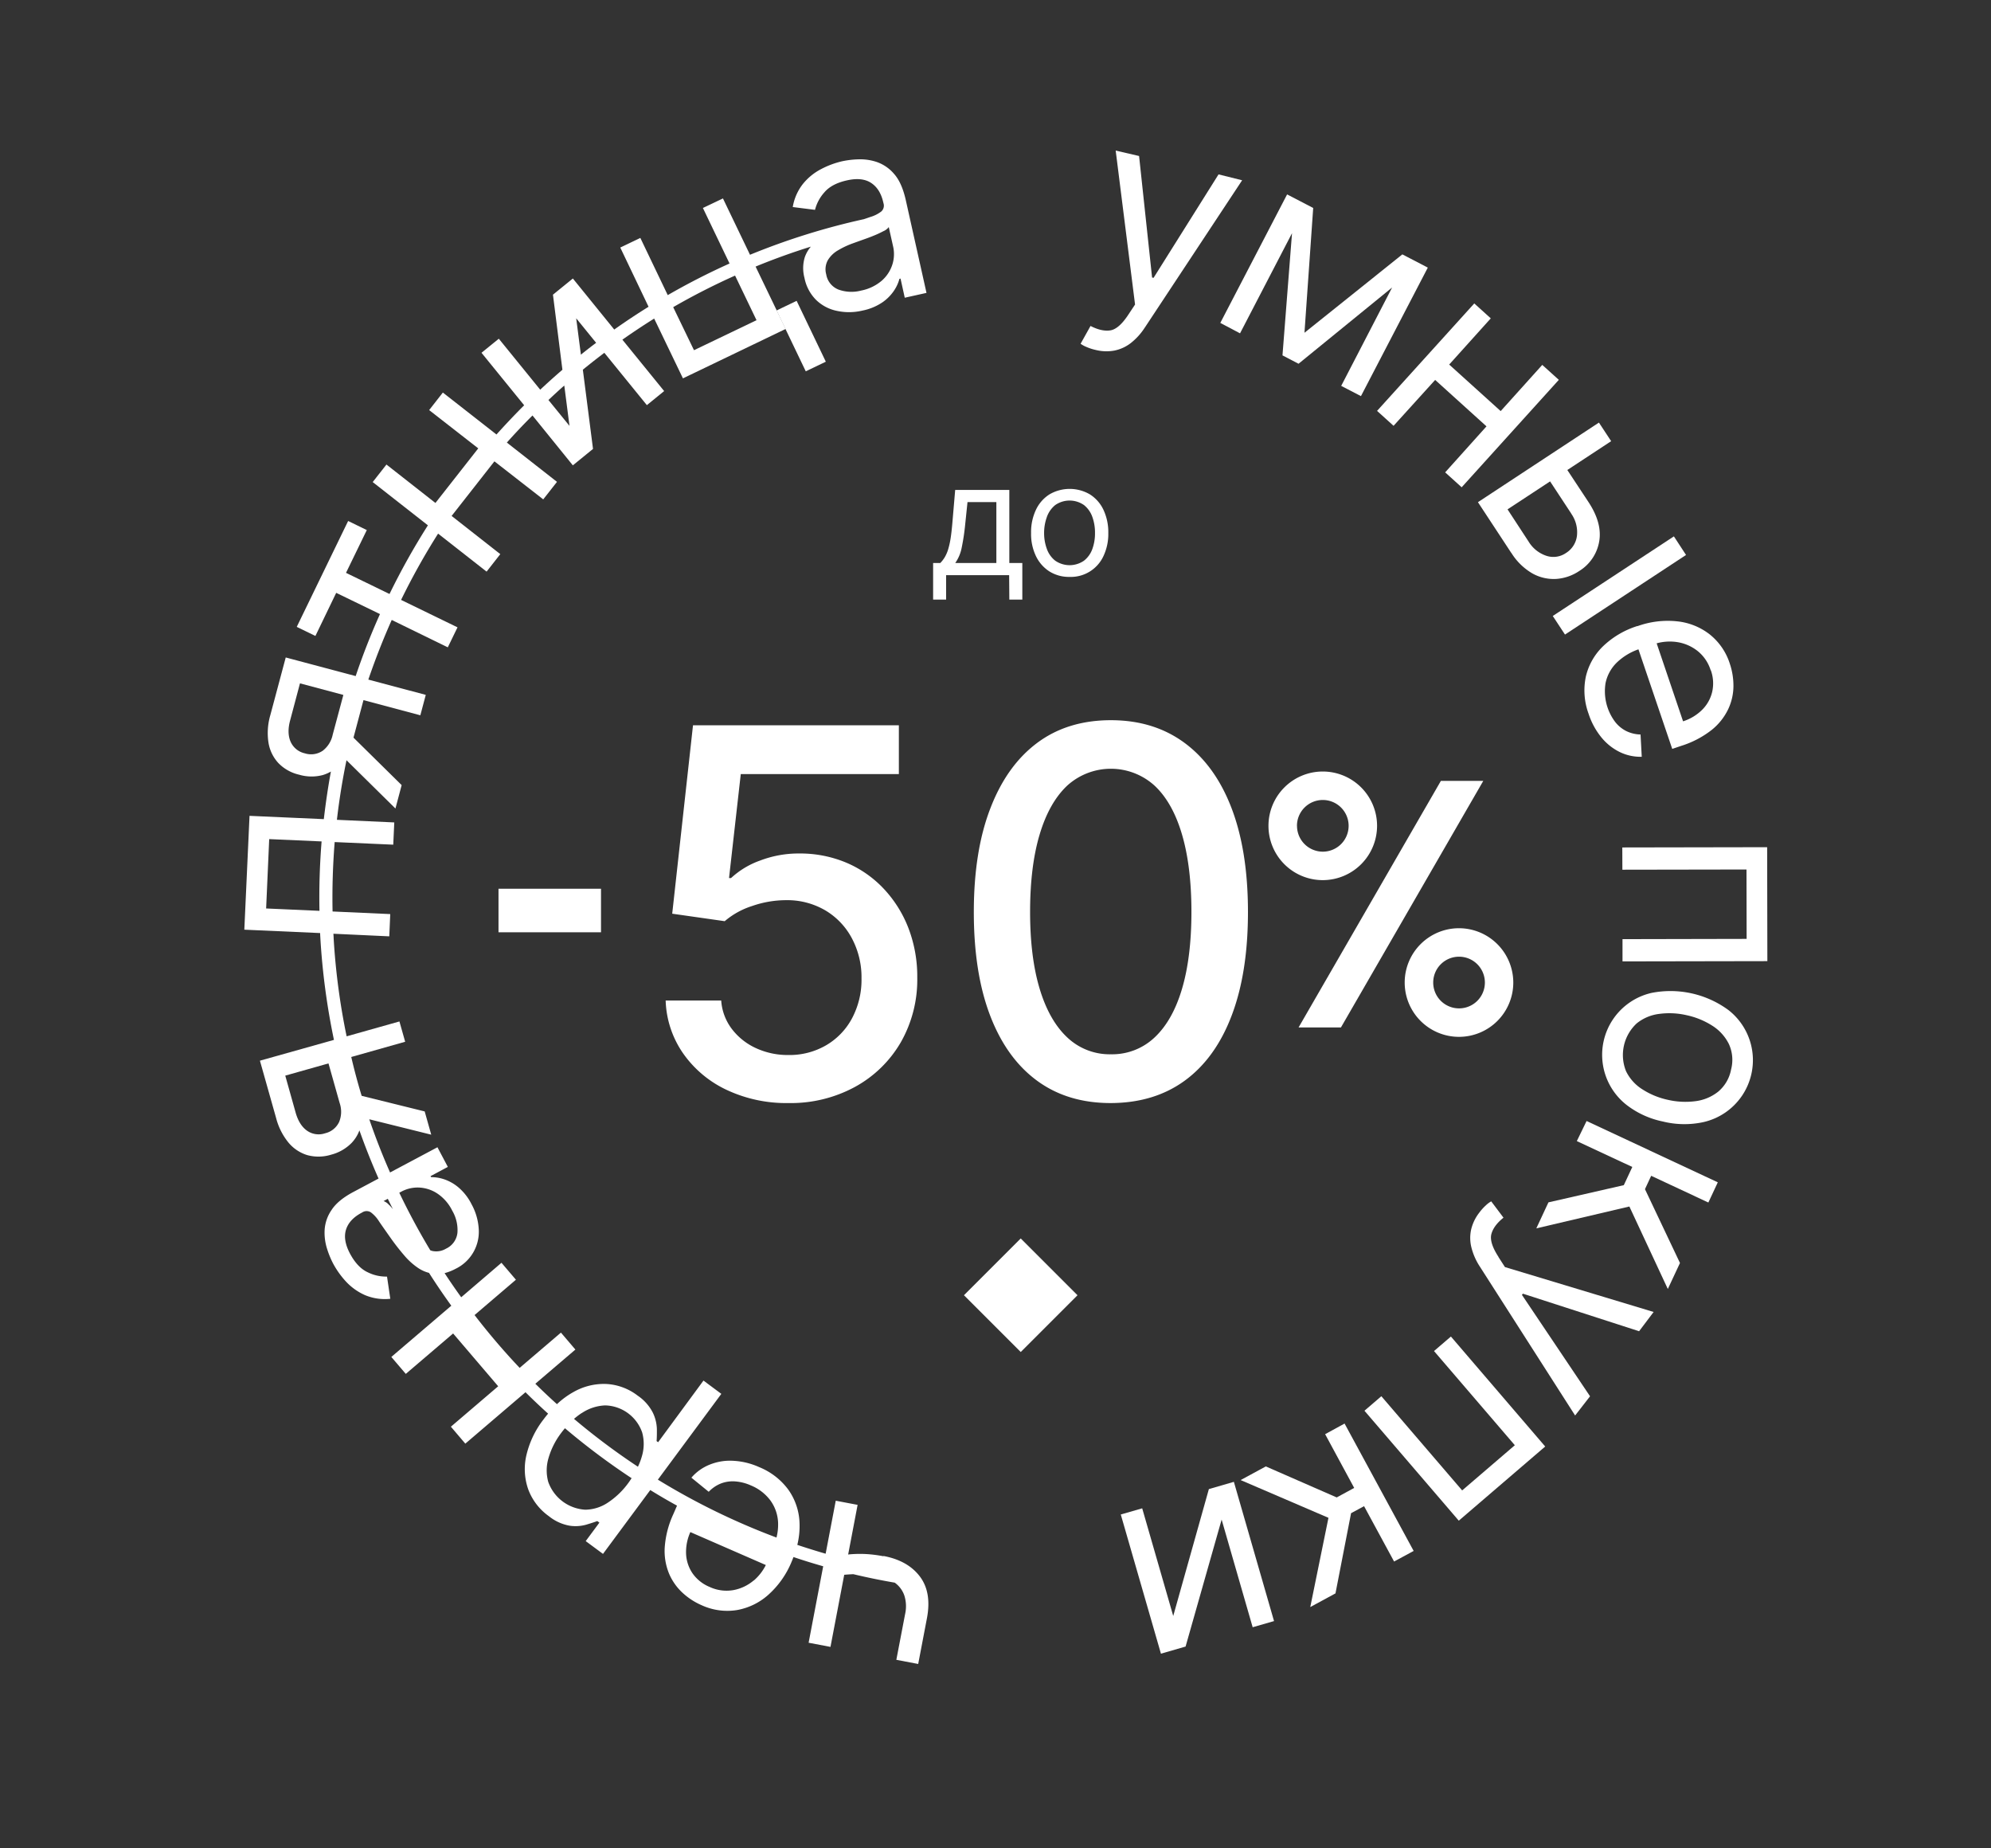 <?xml version="1.0" encoding="UTF-8"?> <svg xmlns="http://www.w3.org/2000/svg" xmlns:xlink="http://www.w3.org/1999/xlink" id="Слой_1" data-name="Слой 1" viewBox="0 0 766 711"><rect x="0" y="0" width="766" height="711" fill="#333333" stroke="none"/><defs><style>.cls-1{fill:none;}.cls-2{clip-path:url(#clip-path);}.cls-3{fill:url(#Безымянный_градиент_8265);}.cls-4{fill:url(#Безымянный_градиент_8265-2);}.cls-5{fill:url(#Безымянный_градиент_8265-3);}.cls-6{clip-path:url(#clip-path-2);}.cls-7{fill:url(#Безымянный_градиент_8265-4);}.cls-8{fill:url(#Безымянный_градиент_8265-5);}.cls-9{fill:#fff;}</style><clipPath id="clip-path"><rect class="cls-1" x="-956" y="1059" width="1946" height="1094"></rect></clipPath><linearGradient id="Безымянный_градиент_8265" x1="193.82" y1="5563.03" x2="164" y2="2906.23" gradientTransform="translate(-3257.83 -506.81) rotate(-53.18)" gradientUnits="userSpaceOnUse"><stop offset="0.19" stop-color="#00ffd7"></stop><stop offset="0.49" stop-color="#0075bd"></stop><stop offset="0.72" stop-color="#005b96"></stop></linearGradient><linearGradient id="Безымянный_градиент_8265-2" x1="4077.71" y1="-1574.03" x2="4060.91" y2="-3070.82" gradientTransform="translate(2439.88 4996.08) rotate(-90)" xlink:href="#Безымянный_градиент_8265"></linearGradient><linearGradient id="Безымянный_градиент_8265-3" x1="4736.25" y1="5060.28" x2="4689.87" y2="927.99" gradientTransform="matrix(0.46, -0.89, -0.89, -0.46, 2262.6, 5442.03)" xlink:href="#Безымянный_градиент_8265"></linearGradient><clipPath id="clip-path-2"><rect class="cls-1" x="-2951" y="1059" width="1946" height="1094"></rect></clipPath><linearGradient id="Безымянный_градиент_8265-4" x1="-1001.77" y1="3965.97" x2="-1031.59" y2="1309.18" xlink:href="#Безымянный_градиент_8265"></linearGradient><linearGradient id="Безымянный_градиент_8265-5" x1="3814.28" y1="6829.46" x2="3767.9" y2="2697.17" gradientTransform="matrix(0.46, -0.89, -0.89, -0.46, 2262.6, 5442.03)" xlink:href="#Безымянный_градиент_8265"></linearGradient></defs><g class="cls-2"><path class="cls-3" d="M3474.87,490.34a115,115,0,0,1-75.23,44.95c-113.27,17-225.69,36.76-334.16,58.73Q1307,950.24,383.77,2183-419.67,3256.27-575.31,4983.26a115.37,115.37,0,0,1-125.18,104.66,115.37,115.37,0,0,1-104.66-125.17C-770.54,4575-711,4205.45-628,3864.26-548.8,3538.15-446.12,3229.2-322.84,2946c117.32-269.53,256.4-522.92,413.39-753.13C239,1975.12,407.45,1772.4,591.09,1590.33c172.32-170.85,362.56-328,565.43-467,188.62-129.26,393.1-246.27,607.77-347.78,197.45-93.37,408.78-176.11,628.12-245.91,199-63.33,410-117.75,627.25-161.76,112.29-22.75,228.61-43.2,345.72-60.78a115.38,115.38,0,0,1,109.49,183.25Z"></path><path class="cls-4" d="M1104.88-795.89a64.81,64.81,0,0,1-18.75,45.68c-45.34,45.9-89.38,92.78-130.88,139.31-448.53,502.91-673,1045.21-673,1622.07q0,755.31,512.9,1586.73a65,65,0,1,1-110.59,68.35C569.31,2479.7,471.4,2292.9,393.59,2111c-74.36-173.83-132.36-347.84-172.39-517.19-38.09-161.17-60.91-322.41-67.83-479.23A2285.14,2285.14,0,0,1,273,272.34c41.43-122,94.14-243.8,156.69-362.06C487.22-198.49,554.6-307.16,630-412.7c68.36-95.74,145.16-191.53,228.28-284.73,43-48.17,88.52-96.67,135.4-144.13a65,65,0,0,1,91.93-.58A64.83,64.83,0,0,1,1104.88-795.89Z"></path><path class="cls-5" d="M1565.86-5598.59a178.86,178.86,0,0,0-12.36,135.74c52.44,170.25,100.44,341.18,142.68,508.06,456.48,1803.51,314,3417.56-421.95,4829.87Q310.57,1724.27-2005.92,3105.44a179.44,179.44,0,0,0-62.45,246,179.45,179.45,0,0,0,246,62.44c520.29-309.61,998.33-642,1420.85-988C2.31,2095.12,366.32,1743.1,680.37,1379.56c298.89-346,560.49-711.63,777.53-1086.76C1663.19-62,1834-434.64,1965.6-814.71c123.5-356.66,215.68-729.18,274-1107.24,54.21-351.49,80.57-717,78.32-1086.32-2.06-339.69-28.37-691.7-78.2-1046.23-45.2-321.61-111-654.14-195.6-988.35-43.73-172.75-93.39-349.6-147.61-525.64a179.45,179.45,0,0,0-224.32-118.68A178.94,178.94,0,0,0,1565.86-5598.59Z"></path></g><g class="cls-6"><path class="cls-7" d="M1479.87,490.34a115,115,0,0,1-75.23,44.95c-113.27,17-225.69,36.76-334.16,58.73Q-688,950.24-1611.23,2183q-803.45,1073.23-959.08,2800.23a115.37,115.37,0,0,1-125.18,104.66,115.37,115.37,0,0,1-104.66-125.17c34.61-387.72,94.19-757.3,177.1-1098.49,79.25-326.11,181.93-635.06,305.21-918.27,117.32-269.53,256.4-522.92,413.39-753.13,148.49-217.74,316.9-420.46,500.54-602.53,172.32-170.85,362.56-328,565.43-467,188.62-129.26,393.1-246.27,607.77-347.78,197.45-93.37,408.78-176.11,628.12-245.91,199-63.33,410-117.75,627.25-161.76,112.29-22.75,228.61-43.2,345.72-60.78a115.38,115.38,0,0,1,109.49,183.25Z"></path><path class="cls-8" d="M-429.14-5598.59a178.86,178.86,0,0,0-12.36,135.74c52.44,170.25,100.44,341.18,142.68,508.06,456.48,1803.51,314,3417.56-421.95,4829.87q-963.66,1849.19-3280.15,3230.36a179.44,179.44,0,0,0-62.45,246,179.45,179.45,0,0,0,246,62.44c520.29-309.61,998.33-642,1420.85-988,403.85-330.71,767.86-682.73,1081.91-1046.27,298.89-346,560.49-711.63,777.53-1086.76C-331.81-62-161-434.64-29.4-814.71c123.5-356.66,215.68-729.18,274-1107.24,54.21-351.49,80.57-717,78.32-1086.32C320.85-3348,294.54-3700,244.71-4054.5c-45.2-321.61-111-654.14-195.6-988.35C5.38-5215.6-44.28-5392.45-98.5-5568.49a179.45,179.45,0,0,0-224.32-118.68A178.94,178.94,0,0,0-429.14-5598.59Z"></path></g><path class="cls-9" d="M339.92,598.63a49.79,49.79,0,0,0-6.89-.86,46.26,46.26,0,0,0-6.15.12c-.18,0-.37.05-.57.07l3.64-19.1-8.41-1.6-3.89,20.39q-5.47-1.59-10.9-3.4a30.23,30.23,0,0,0,.86-8.35,23.45,23.45,0,0,0-4.22-12.75,26,26,0,0,0-11.31-8.81A27.65,27.65,0,0,0,282,561.9a20.84,20.84,0,0,0-9,1.5,18.13,18.13,0,0,0-7,5l6.67,5.43a13.11,13.11,0,0,1,4.75-3.22,12.69,12.69,0,0,1,5.49-.77,18.06,18.06,0,0,1,6,1.55,17.75,17.75,0,0,1,7.44,5.71,15.54,15.54,0,0,1,3,8.52,20.15,20.15,0,0,1-.61,5.81,265,265,0,0,1-45.64-22.27l24.42-33-6.87-5.11L253.2,554.76l-.59-.44c.1-1.2.13-2.75.11-4.67a15.57,15.57,0,0,0-1.55-6.25,17.6,17.6,0,0,0-5.84-6.56,21.64,21.64,0,0,0-12-4.48,23.59,23.59,0,0,0-12.67,3.08,31.59,31.59,0,0,0-6.38,4.68c-2.83-2.54-5.61-5.17-8.32-7.85l15.41-13.15-5.56-6.52-15.88,13.56c-1.35-1.42-2.7-2.87-4-4.31q-7-7.74-13.35-16l15.91-13.59-5.56-6.52L177.44,499c-2.21-3.05-4.33-6.15-6.39-9.28a19.27,19.27,0,0,0,4.2-1.65,15.83,15.83,0,0,0,8.93-15.39,22.42,22.42,0,0,0-2.75-9.44,20.62,20.62,0,0,0-5.15-6.58,16.93,16.93,0,0,0-5.65-3.12,15.45,15.45,0,0,0-4.78-.74l-.2-.39,6.65-3.55-4-7.56L150.07,451q-4.42-10-8-20.46l23.84,5.92-2.52-8.94-24.25-6q-2.25-7.39-4-14.94l20.74-5.86-2.21-7.81-20.31,5.72a259.62,259.62,0,0,1-5-37.78c0-.55-.05-1.12-.09-1.68l21.5,1,.37-8.56-22.19-1c-.18-9,.11-17.89.81-26.7l22.54,1,.39-8.56-22.07-1q1.34-11.6,3.69-22.92L152.14,311l2.39-9L136,283.74l3.84-14.43,21.88,5.83,2.09-7.85-22.1-5.88q4-11.7,9-22.94L172.28,249l3.74-7.69-21.71-10.55a263.45,263.45,0,0,1,14.24-25.5l18.66,14.62,5.27-6.73-18.73-14.69,16.47-21L209,192.09l5.29-6.74L195,170.24q4.78-5.36,9.87-10.42L220.39,179l7.76-6.32-3.91-30.47c2.71-2.22,5.48-4.38,8.27-6.5l16.36,20.13,6.65-5.41-16.07-19.77q6-4.22,12.23-8.12l11.07,23,39.51-19-11.56-24q10.4-4.28,21.26-7.67a12.82,12.82,0,0,0-2.31,4,14.45,14.45,0,0,0-.15,8,16.41,16.41,0,0,0,4.48,8.5,16.1,16.1,0,0,0,8,4.21,22.19,22.19,0,0,0,9.82-.11,21.07,21.07,0,0,0,7.73-3.2,17,17,0,0,0,4.51-4.6,15.19,15.19,0,0,0,2-4.41l.42-.11,1.63,7.37,8.36-1.86-8-35.84c-1-4.33-2.43-7.61-4.42-9.87a15.35,15.35,0,0,0-6.6-4.6,20.1,20.1,0,0,0-7.19-1.06,34.61,34.61,0,0,0-6.18.73,33.42,33.42,0,0,0-8.1,3A21.92,21.92,0,0,0,309,70.64a19.48,19.48,0,0,0-4,9l8.56,1.08a15.84,15.84,0,0,1,3.53-6.65q2.83-3.39,8.81-4.7c3.84-.86,6.94-.53,9.26,1s3.88,4,4.67,7.51l.07.29a3,3,0,0,1-.81,3.15,12.7,12.7,0,0,1-4.28,2.15c-.72.26-1.55.53-2.41.83A266.3,266.3,0,0,0,288.55,98L278.14,76.33,270.43,80l10.25,21.36a264.44,264.44,0,0,0-23.78,12.16l-10.54-22-7.72,3.7L249.52,118q-6.74,4.18-13.2,8.76L220.4,107.13l-7.66,6.22,3.64,28.88Q212,146,207.84,149.9l-15.93-19.61-6.66,5.41,16.41,20.19q-5.49,5.49-10.65,11.24L170.38,151l-5.27,6.74L184,172.47l-16.48,21-18.84-14.78-5.29,6.74,21.24,16.64a268.31,268.31,0,0,0-14.77,26.41l-16.74-8.13,8-16.46-7.18-3.49-19.77,40.73,7.18,3.49,8-16.58,16.84,8.17q-5.24,11.66-9.35,23.85l-26.91-7.16L104,275.09a24.5,24.5,0,0,0-.72,10.49,15.06,15.06,0,0,0,3.79,7.9,16.07,16.07,0,0,0,8,4.51,16.93,16.93,0,0,0,9.11.14,14.51,14.51,0,0,0,3.13-1.35c-1.13,6.05-2,12.14-2.73,18.31L96,313.82,94,357.61l29.17,1.3c0,.74.07,1.47.1,2.21A267.3,267.3,0,0,0,128.48,400L100,408l6.23,22.06a24.65,24.65,0,0,0,4.72,9.4,15.15,15.15,0,0,0,7.29,4.87,16.43,16.43,0,0,0,9.15-.17,17,17,0,0,0,7.89-4.53,14,14,0,0,0,3-4.82q3.33,9.4,7.36,18.53l-9.77,5.2c-3.91,2.09-6.69,4.38-8.32,6.91a15.09,15.09,0,0,0-2.65,7.59,20.4,20.4,0,0,0,.9,7.21,35,35,0,0,0,2.35,5.76,33.71,33.71,0,0,0,5,7,22.3,22.3,0,0,0,7.28,5.17,19.71,19.71,0,0,0,9.73,1.41l-1.26-8.54a15.84,15.84,0,0,1-7.36-1.63q-4-1.81-6.89-7.22-2.77-5.24-1.53-9.2t6-6.5l.26-.14a3.05,3.05,0,0,1,3.25-.06,12.67,12.67,0,0,1,3.21,3.53c1.2,1.77,2.78,4,4.77,6.82,1.52,2.13,3.13,4.18,4.84,6.17a26.39,26.39,0,0,0,5.54,5,13.61,13.61,0,0,0,4.06,1.8q4.11,6.45,8.58,12.63l-23.07,19.71,5.56,6.52,18.21-15.55,17.34,20.31-18.2,15.55,5.55,6.52,23.15-19.78q4.26,4.23,8.7,8.24c-.59.71-1.18,1.43-1.75,2.21a35.66,35.66,0,0,0-6.65,14,23.48,23.48,0,0,0,.79,13,22.09,22.09,0,0,0,7.88,10.21,17.65,17.65,0,0,0,8,3.68,15.21,15.21,0,0,0,6.32-.37c1.8-.54,3.25-1,4.33-1.41l.82.6-5.27,7.11,6.65,4.92,18.19-24.56c3.39,2.09,6.81,4.1,10.29,6l-1.39,3.21a36.35,36.35,0,0,0-3.34,12.87,22.77,22.77,0,0,0,1.67,10.07,21.35,21.35,0,0,0,5.22,7.4,26.17,26.17,0,0,0,7.31,4.75,23.64,23.64,0,0,0,13.56,1.87,24.52,24.52,0,0,0,12.12-5.9,34.75,34.75,0,0,0,8.9-12.61c.27-.63.52-1.27.76-1.89q5.67,1.92,11.43,3.55l-5.61,29.41,8.41,1.6,5.29-27.74c1.17-.1,2.34-.18,3.5-.23q7.91,1.89,15.93,3.26l.1.07a10.16,10.16,0,0,1,3.59,4.85,13.68,13.68,0,0,1,.29,7.23l-3.36,17.53,8.41,1.6,3.35-17.53c1.28-6.71.37-12.08-2.74-16.16s-7.75-6.68-14-7.86Zm2-511.37,1.71,7.65a13.18,13.18,0,0,1-.32,6.87,13.83,13.83,0,0,1-4.06,6.18,17.34,17.34,0,0,1-7.95,3.81,14.69,14.69,0,0,1-8.73-.39,7.62,7.62,0,0,1-4.7-5.85,7.25,7.25,0,0,1,.61-5.42,10.92,10.92,0,0,1,3.91-3.81,32.36,32.36,0,0,1,5.77-2.71c.88-.32,2-.72,3.42-1.23s2.87-1,4.37-1.63a37.38,37.38,0,0,0,3.9-1.8A5,5,0,0,0,342,87.26ZM282.8,106l8.26,17.17L267,134.71,259,118.15A259.48,259.48,0,0,1,282.82,106Zm-61.12,16.43,7.67,9.44q-3,2.23-5.86,4.56l-1.81-14ZM217.1,148.3l2,15.51L211,153.86C213,152,215,150.12,217.1,148.3ZM124,288.88a7.91,7.91,0,0,1-6.73.89,7.8,7.8,0,0,1-5.44-4.41c-1-2.24-1.08-5-.22-8.2l3.8-14.3,16.69,4.45L128,282.6a10.45,10.45,0,0,1-4,6.3Zm-21.61,60.57,1.18-26.68,20.16.89a266,266,0,0,0-.82,26.7Zm28,82.29a7.93,7.93,0,0,1-5.34,4.19,7.74,7.74,0,0,1-6.92-1c-2-1.41-3.47-3.73-4.38-6.93l-4-14.25,16.63-4.7,4.29,15.22a10.33,10.33,0,0,1-.27,7.48Zm24.1,26.59a13.24,13.24,0,0,1,6.71-1.53,13.86,13.86,0,0,1,7,2.26,16.87,16.87,0,0,1,5.79,6.63,14.72,14.72,0,0,1,2,8.51,7.62,7.62,0,0,1-4.38,6.1,7.32,7.32,0,0,1-5.39.87l-.67-.23q-6.5-10.8-11.93-22.15Zm-4.76,5.22a5.05,5.05,0,0,0-2.16-1.55l1.63-.87c.66,1.35,1.3,2.69,2,4a21.52,21.52,0,0,0-1.46-1.63Zm74.1,80a17.44,17.44,0,0,1,9-2.95A15.46,15.46,0,0,1,247.06,551a16.57,16.57,0,0,1-.13,9.25,24.55,24.55,0,0,1-1.5,3.94,262.77,262.77,0,0,1-24.59-18.41,29,29,0,0,1,2.95-2.24Zm18,26.76a30.68,30.68,0,0,1-8,7.71,16,16,0,0,1-8.67,2.7A16.11,16.11,0,0,1,210.92,570a16.66,16.66,0,0,1,.14-9.25,29.49,29.49,0,0,1,4.88-9.6c.45-.62.94-1.19,1.41-1.77A268.74,268.74,0,0,0,243,568.6c-.39.57-.76,1.15-1.18,1.73ZM290,607.91a16.76,16.76,0,0,1-7.85,3.74,15.4,15.4,0,0,1-9.11-1.21,15,15,0,0,1-6.55-5.17,14.43,14.43,0,0,1-2.53-7.47,18.64,18.64,0,0,1,1.64-8.47L294.64,602a19.06,19.06,0,0,1-4.68,6Z"></path><path class="cls-9" d="M306.49,115.72l-7.71,3.7L310,142.83l7.72-3.7Z"></path><path class="cls-9" d="M440.42,126.05l37.47-56.71-9.08-2.26-25,39.8-.57-.13-5-46.74-9-2.09,7.45,59.22L434.13,121c-2.42,3.7-4.75,5.74-6.95,6.08s-4.75-.22-7.62-1.7l-3.82,6.85a10.44,10.44,0,0,0,2.14,1.18,19.24,19.24,0,0,0,3.71,1.21,17,17,0,0,0,7.1.24A15.2,15.2,0,0,0,435,132a24.06,24.06,0,0,0,5.44-6Z"></path><path class="cls-9" d="M477.08,128.22l20-38.52-3.67,47,6.18,3.22,36-29.33L516,148.43l7.6,3.94,25.72-49.43-2.58-1.35-7.21-3.74L501.87,128l3.36-48-2.45-1.28-7.59-3.94-25.7,49.43Z"></path><path class="cls-9" d="M536.15,163.79l16-17.65L571.9,164,556,181.7l6.35,5.74,37.38-41.33-6.37-5.75-16,17.77-19.81-17.9,16-17.77-6.35-5.74L529.8,158.05Z"></path><path class="cls-9" d="M644,206.32,597.4,236.94l4.7,7.15,46.57-30.62Z"></path><path class="cls-9" d="M581.45,212.65a23.33,23.33,0,0,0,8.07,7.9,16.77,16.77,0,0,0,9.18,2.14,18,18,0,0,0,8.88-3.05,16.64,16.64,0,0,0,7.66-11.25q1.29-7.06-4.08-15.24L603,180.79l16.86-11.09-4.7-7.15-46.55,30.62,12.83,19.52Zm23-15.14a12.39,12.39,0,0,1,2.26,8.51,9.05,9.05,0,0,1-4.24,6.7,8.54,8.54,0,0,1-7.57,1.06,12.7,12.7,0,0,1-6.82-5.49L580,195.93l16.37-10.76,8.13,12.36Z"></path><path class="cls-9" d="M629.94,240.81a33.64,33.64,0,0,0-13.2,7.78,23.68,23.68,0,0,0-6.62,11.69,26,26,0,0,0,1.06,14.28,28,28,0,0,0,4.94,9.1,21.09,21.09,0,0,0,7.1,5.64,18.24,18.24,0,0,0,8.41,1.8l-.46-8.57a13.08,13.08,0,0,1-5.57-1.36,12.63,12.63,0,0,1-4.26-3.56,19.63,19.63,0,0,1-3.64-14.83,15.39,15.39,0,0,1,4.33-7.92,23,23,0,0,1,8.33-5.09l13,38.3,3.43-1.16a36.68,36.68,0,0,0,11.78-6.16,22.84,22.84,0,0,0,6.34-8,21.08,21.08,0,0,0,2-8.83,26.65,26.65,0,0,0-1.39-8.61A23.49,23.49,0,0,0,657.75,244a24.48,24.48,0,0,0-12.5-5,34.29,34.29,0,0,0-15.31,1.87Zm28.25,16.95a14.83,14.83,0,0,1,.55,8.33A14.34,14.34,0,0,1,654.9,273a18.36,18.36,0,0,1-7.37,4.46l-10.16-30a18.94,18.94,0,0,1,7.56-.52,16.83,16.83,0,0,1,8,3.32,15.34,15.34,0,0,1,5.22,7.56Z"></path><path class="cls-9" d="M624.18,334.54l47.75-.08.05,26.69-47.75.1,0,8.56,55.73-.1-.08-43.83-55.73.1Z"></path><path class="cls-9" d="M665,388.54a37.69,37.69,0,0,0-29.56-6.62A24.44,24.44,0,0,0,625.77,425a34,34,0,0,0,14,6.4,34.37,34.37,0,0,0,15.53.24A24.43,24.43,0,0,0,665,388.54Zm1,22.85a14.61,14.61,0,0,1-5,8.56,17.59,17.59,0,0,1-8.8,3.64,30,30,0,0,1-10.55-.54,29.55,29.55,0,0,1-9.73-4,17,17,0,0,1-6.33-7,16.59,16.59,0,0,1,4.12-18.41,17.1,17.1,0,0,1,8.74-3.65,29.41,29.41,0,0,1,10.51.53,30,30,0,0,1,9.77,4,17.56,17.56,0,0,1,6.42,7.06,14.58,14.58,0,0,1,.84,9.85Z"></path><path class="cls-9" d="M606.65,438.93,628,448.88l-3.27,7-29,6.62-4.66,10,35.8-8.41,14.79,31.73,4.68-10-13.47-28.4,2.39-5.14,22,10.28,3.63-7.77-50.48-23.59Z"></path><path class="cls-9" d="M576.52,483.48q-3.62-5.58-2.73-8.83t4.65-6.26l-4.72-6.28a9.88,9.88,0,0,0-2,1.48,19.33,19.33,0,0,0-2.61,2.89,16.92,16.92,0,0,0-3.1,6.4,15,15,0,0,0,.07,6.89,24,24,0,0,0,3.25,7.41L606,544.48l5.74-7.39-26.2-39,.35-.47,44.72,14.45,5.59-7.41L579,487.39l-2.51-3.89Z"></path><path class="cls-9" d="M551.71,519.69l31.09,36.23L562.54,573.3l-31.09-36.23-6.5,5.58,36.29,42.29,33.25-28.53-36.28-42.3Z"></path><path class="cls-9" d="M509.82,551.67,521,572.34,514.27,576,487,564.07l-9.69,5.25,33.79,14.52-7,34.33,9.7-5.26,6-30.85,5-2.7,11.55,21.29,7.53-4.07-26.58-49Z"></path><path class="cls-9" d="M465.09,572.79,451.38,621.6l-11.94-41.41-8.24,2.37,15.45,53.54,9.48-2.74L470,584.52l11.94,41.41,8.22-2.37L474.71,570Z"></path><path class="cls-9" d="M554.35,300.38,499.6,395.22h16.3l54.76-94.84Z"></path><path class="cls-9" d="M529.8,317.66a20.89,20.89,0,1,0-20.89,20.89A20.91,20.91,0,0,0,529.8,317.66Zm-30.82,0a9.94,9.94,0,1,1,9.93,9.94A9.93,9.93,0,0,1,499,317.66Z"></path><path class="cls-9" d="M561.34,357.05a20.89,20.89,0,1,0,20.87,20.89A20.92,20.92,0,0,0,561.34,357.05Zm0,30.83a9.94,9.94,0,1,1,9.94-9.94A9.93,9.93,0,0,1,561.34,387.88Z"></path><path class="cls-9" d="M231.23,341.86H191.79V358.6h39.44Z"></path><path class="cls-9" d="M388.32,230.64h5V216.56h-5V188.45H367.49l-1.11,13c-.21,2.29-.42,4.25-.69,5.86a30.5,30.5,0,0,1-.93,4.09,14.27,14.27,0,0,1-1.26,2.9,12.16,12.16,0,0,1-1.74,2.26H359v14.08h5v-9.4h24.25Zm-5-14.08h-15.8a15.39,15.39,0,0,0,2.52-6.14c.53-2.56,1-5.55,1.33-9l.86-8.29h11.1v23.42Z"></path><path class="cls-9" d="M403.75,219.81a14.21,14.21,0,0,0,7.78,2.1,13.81,13.81,0,0,0,13-8,19.91,19.91,0,0,0,1.87-8.87,20.25,20.25,0,0,0-1.87-8.94,14.1,14.1,0,0,0-5.21-5.93,15.4,15.4,0,0,0-15.56,0,14.08,14.08,0,0,0-5.2,5.93,20,20,0,0,0-1.87,8.94,19.66,19.66,0,0,0,1.87,8.87A14.36,14.36,0,0,0,403.75,219.81Zm-1-20.92a10.38,10.38,0,0,1,3.21-4.6,9.68,9.68,0,0,1,11.1,0,10.18,10.18,0,0,1,3.22,4.6,17.73,17.73,0,0,1,1,6.13,17.52,17.52,0,0,1-1,6.1,10,10,0,0,1-3.22,4.54,9.72,9.72,0,0,1-11.1,0,10,10,0,0,1-3.21-4.54,17.6,17.6,0,0,1-1.05-6.1A17.81,17.81,0,0,1,402.76,198.89Z"></path><path class="cls-9" d="M392.71,476.38l-21.85,21.84,21.85,21.84,21.84-21.84Z"></path><path class="cls-9" d="M303.35,424.3a53.86,53.86,0,0,1-23.86-5.1,42.39,42.39,0,0,1-16.7-14.05,37.65,37.65,0,0,1-6.69-20.3h21.37a20.32,20.32,0,0,0,4,10.82,24.26,24.26,0,0,0,9.28,7.46,29.1,29.1,0,0,0,12.56,2.69,28,28,0,0,0,14.53-3.75,26.36,26.36,0,0,0,10-10.44,31.55,31.55,0,0,0,3.61-15.25,31.9,31.9,0,0,0-3.75-15.54,27.35,27.35,0,0,0-10.3-10.73,29,29,0,0,0-15-3.85,39.84,39.84,0,0,0-13.09,2.26,30.31,30.31,0,0,0-10.49,5.82l-20.2-2.88,8-72.47h79.2v18.77H285l-4.52,40h.77A32.35,32.35,0,0,1,292.48,331a41.48,41.48,0,0,1,15-2.7,45.88,45.88,0,0,1,18.09,3.52,42.45,42.45,0,0,1,14.39,10,46.47,46.47,0,0,1,9.53,15.15,52,52,0,0,1,3.41,19.1,48.6,48.6,0,0,1-6.35,24.88A45.66,45.66,0,0,1,329,418.05,51.75,51.75,0,0,1,303.35,424.3Z"></path><path class="cls-9" d="M427.3,424.3q-16.65,0-28.39-8.66t-18-25.07q-6.26-16.4-6.25-39.79T381,311q6.3-16.46,18-25.21t28.39-8.76q16.56,0,28.39,8.76T473.87,311q6.25,16.45,6.26,39.74t-6.21,39.74q-6.21,16.46-18,25.12T427.3,424.3Zm.09-18.76a23.72,23.72,0,0,0,16.84-6.5q6.93-6.5,10.54-18.72t3.61-29.54q0-17.41-3.61-29.73t-10.54-18.82a25,25,0,0,0-33.68,0q-6.93,6.56-10.58,18.81t-3.66,29.69q0,17.33,3.66,29.54T410.55,399A23.72,23.72,0,0,0,427.39,405.54Z"></path></svg> 